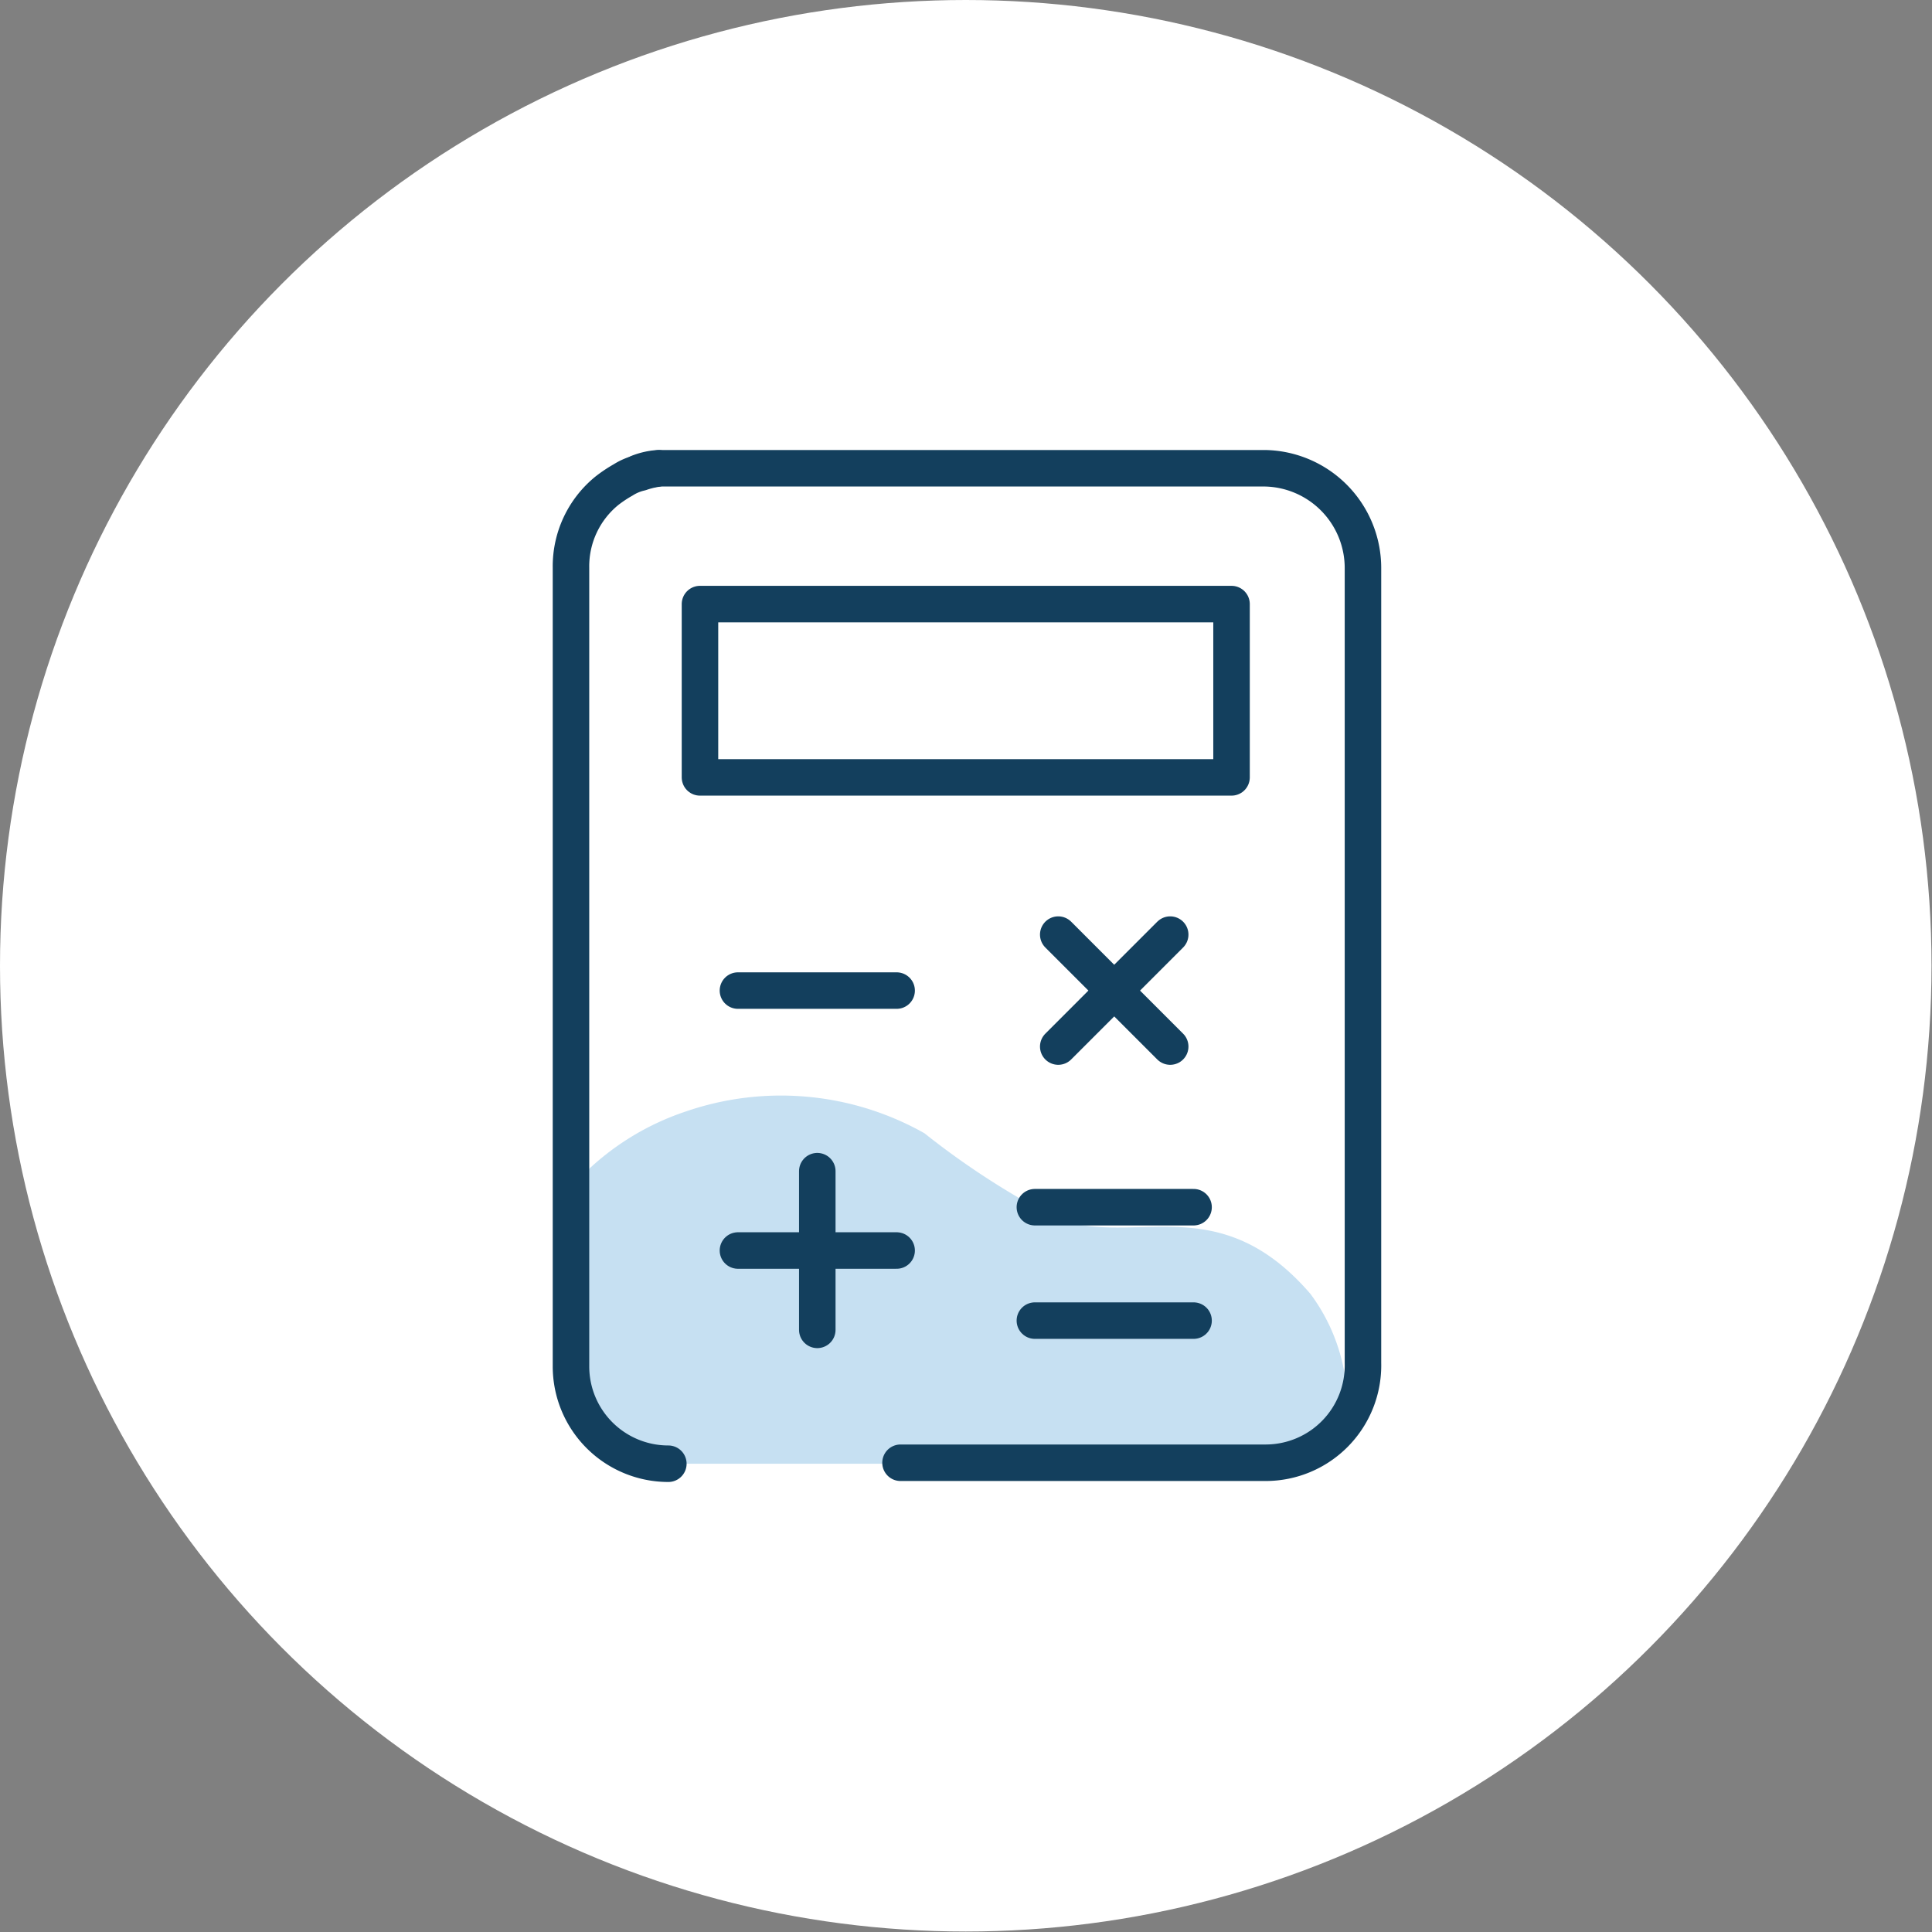 <svg xmlns="http://www.w3.org/2000/svg" viewBox="0 0 39.69 39.69"><rect x="0" y="0" width="39.69" height="39.69" fill="#808080" stroke="none"/><defs><style>.cls-1{fill:#fff;}.cls-2{fill:#4198d3;fill-rule:evenodd;opacity:0.3;}.cls-3{fill:none;stroke:#133f5d;stroke-linecap:round;stroke-linejoin:round;stroke-width:0.75px;}</style></defs><title>Landing Page Feature 2</title><g id="Layer_2" data-name="Layer 2"><circle class="cls-1" cx="19.84" cy="19.84" r="19.84"/><g id="g7722"><path class="cls-1" d="M13.73,30.07a2,2,0,0,1-2-2V11.66a2,2,0,0,1,.74-1.58,2.7,2.7,0,0,1,.33-.22,1.14,1.14,0,0,1,.36-.15,1.79,1.79,0,0,1,.4-.09H26a2.05,2.05,0,0,1,2,2.05V28a2,2,0,0,1-2,2.05h-7.5"/><path class="cls-1" d="M13.52,9.62a1.37,1.37,0,0,0-.4.09A1.79,1.79,0,0,1,13.52,9.62Z"/></g><path class="cls-2" d="M27.64,29.39a2,2,0,0,1-1.51.68H13.93a2,2,0,0,1-2-2V24.18a5.43,5.43,0,0,1,2.17-1.35,6,6,0,0,1,4.89.45A16.46,16.46,0,0,0,21.64,25l.28.1c1.53.43,3.19-.62,5,1.48A3.82,3.82,0,0,1,27.64,29.39Z"/><rect class="cls-3" x="18.06" y="8.73" width="3.56" height="10.92" transform="translate(34.03 -5.65) rotate(90)"/><line class="cls-3" x1="15.16" y1="20.35" x2="18.42" y2="20.35"/><line class="cls-3" x1="15.16" y1="25.69" x2="18.42" y2="25.69"/><line class="cls-3" x1="16.79" y1="24.06" x2="16.79" y2="27.32"/><line class="cls-3" x1="21.74" y1="19.2" x2="24.04" y2="21.5"/><line class="cls-3" x1="24.04" y1="19.2" x2="21.74" y2="21.5"/><line class="cls-3" x1="21.26" y1="27.13" x2="24.52" y2="27.13"/><line class="cls-3" x1="24.52" y1="24.8" x2="21.26" y2="24.8"/><g id="g7722-2" data-name="g7722"><path class="cls-3" d="M13.73,30.07a2,2,0,0,1-2-2V11.66a2,2,0,0,1,.74-1.58,2.7,2.7,0,0,1,.33-.22,1.14,1.14,0,0,1,.36-.15,1.79,1.79,0,0,1,.4-.09H26a2.05,2.05,0,0,1,2,2.05V28a2,2,0,0,1-2,2.05h-7.5"/><path class="cls-3" d="M13.52,9.62a1.37,1.37,0,0,0-.4.09A1.79,1.79,0,0,1,13.52,9.62Z"/></g></g></svg>